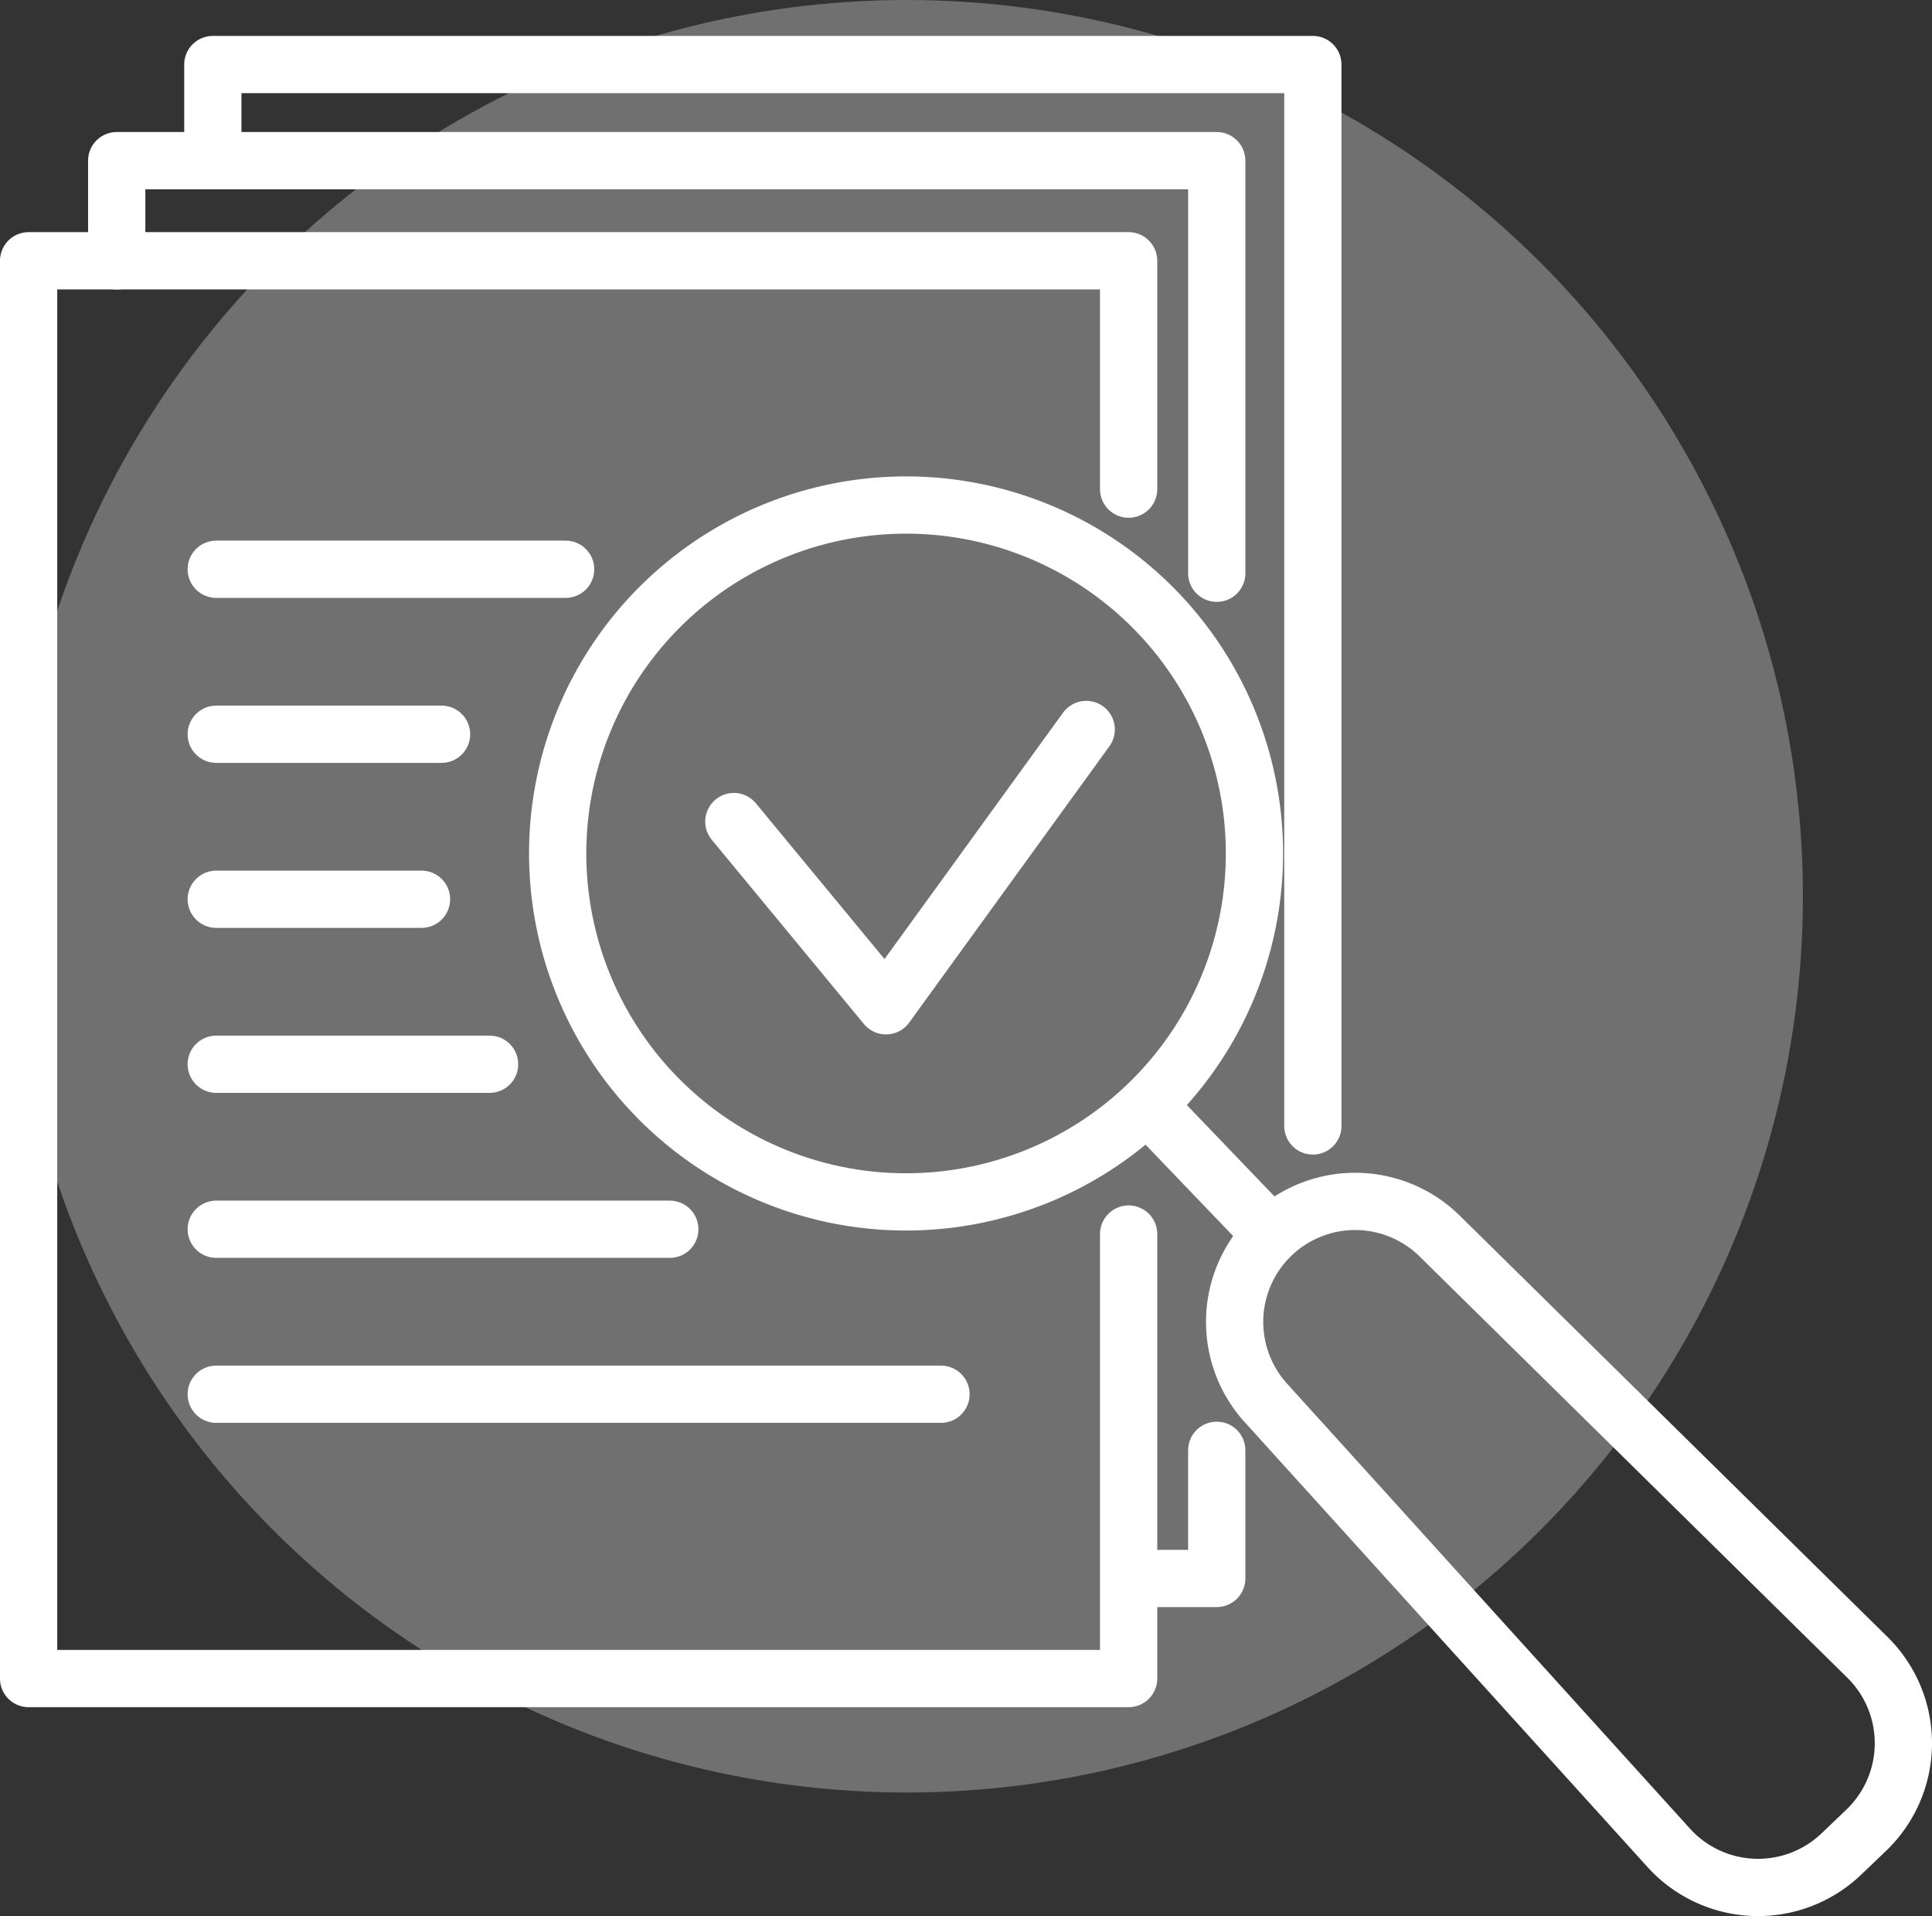 <svg xmlns="http://www.w3.org/2000/svg" width="101.245" height="100.399" viewBox="0 0 101.245 100.399">
  <rect x="0" y="0" width="101.245" height="100.399" fill="#333333" stroke="none"/>
  <g id="Step_4" data-name="Step 4" transform="translate(-467.444 -901.551)">
    <ellipse id="Ellipse_92" data-name="Ellipse 92" cx="46.962" cy="46.962" rx="46.962" ry="46.962" transform="translate(468 901.551)" fill="#fff" opacity="0.3"/>
    <g id="Group_679" data-name="Group 679" transform="translate(468 903.988)">
      <g id="Group_667" data-name="Group 667" transform="translate(0 0)">
        <g id="Group_677" data-name="Group 677">
          <path id="Path_2812" data-name="Path 2812" d="M58.129,56.749V80.041H.483V5.752H58.129V17.718" transform="translate(0.46 5.475)" fill="none" stroke="#fff" stroke-linecap="round" stroke-linejoin="round" stroke-width="3"/>
        </g>
      </g>
      <path id="Path_2813" data-name="Path 2813" d="M60.495,24.684V3.064H2.849V8.316" transform="translate(2.712 2.917)" fill="none" stroke="#fff" stroke-linecap="round" stroke-linejoin="round" stroke-width="3"/>
      <path id="Path_2814" data-name="Path 2814" d="M30.061,44.4h4.532V37.685" transform="translate(28.613 35.871)" fill="none" stroke="#fff" stroke-linecap="round" stroke-linejoin="round" stroke-width="3"/>
      <g id="Group_669" data-name="Group 669" transform="translate(10.597 0.945)">
        <g id="Group_673" data-name="Group 673">
          <path id="Path_2815" data-name="Path 2815" d="M63.075,56.1V.484H5.429V5.317" transform="translate(-5.429 -0.484)" fill="none" stroke="#fff" stroke-linecap="round" stroke-linejoin="round" stroke-width="3"/>
        </g>
      </g>
      <line id="Line_737" data-name="Line 737" x2="11.807" transform="translate(10.776 36.036)" fill="none" stroke="#fff" stroke-linecap="round" stroke-linejoin="round" stroke-width="3"/>
      <line id="Line_738" data-name="Line 738" x2="10.757" transform="translate(10.776 44.682)" fill="none" stroke="#fff" stroke-linecap="round" stroke-linejoin="round" stroke-width="3"/>
      <line id="Line_739" data-name="Line 739" x2="14.325" transform="translate(10.776 53.327)" fill="none" stroke="#fff" stroke-linecap="round" stroke-linejoin="round" stroke-width="3"/>
      <line id="Line_740" data-name="Line 740" x2="23.768" transform="translate(10.776 61.973)" fill="none" stroke="#fff" stroke-linecap="round" stroke-linejoin="round" stroke-width="3"/>
      <line id="Line_741" data-name="Line 741" x2="18.31" transform="translate(10.776 27.391)" fill="none" stroke="#fff" stroke-linecap="round" stroke-linejoin="round" stroke-width="3"/>
      <line id="Line_742" data-name="Line 742" x2="37.981" transform="translate(10.776 70.618)" fill="none" stroke="#fff" stroke-linecap="round" stroke-linejoin="round" stroke-width="3"/>
      <g id="Group_671" data-name="Group 671" transform="translate(0 0)">
        <g id="Group_678" data-name="Group 678">
          <path id="Path_2816" data-name="Path 2816" d="M19.768,43.2a18.257,18.257,0,1,0,.541-25.813A18.258,18.258,0,0,0,19.768,43.2Z" transform="translate(13.98 11.719)" fill="none" stroke="#fff" stroke-linecap="round" stroke-linejoin="round" stroke-width="3"/>
          <line id="Line_743" data-name="Line 743" x2="5.373" y2="5.604" transform="translate(60.213 56.143)" fill="none" stroke="#fff" stroke-linecap="round" stroke-linejoin="round" stroke-width="3"/>
          <path id="Path_2817" data-name="Path 2817" d="M65.961,63.947l-1.3,1.243a6.315,6.315,0,0,1-9.053-.32L34.5,41.561a6.315,6.315,0,0,1,9.113-8.738L66.021,54.89A6.314,6.314,0,0,1,65.961,63.947Z" transform="translate(31.284 29.514)" fill="none" stroke="#fff" stroke-linecap="round" stroke-linejoin="round" stroke-width="3"/>
          <path id="Path_2818" data-name="Path 2818" d="M19.418,23.159l7.973,9.654L37.884,18.334" transform="translate(18.483 17.452)" fill="none" stroke="#fff" stroke-linecap="round" stroke-linejoin="round" stroke-width="3"/>
        </g>
      </g>
    </g>
  </g>
</svg>
